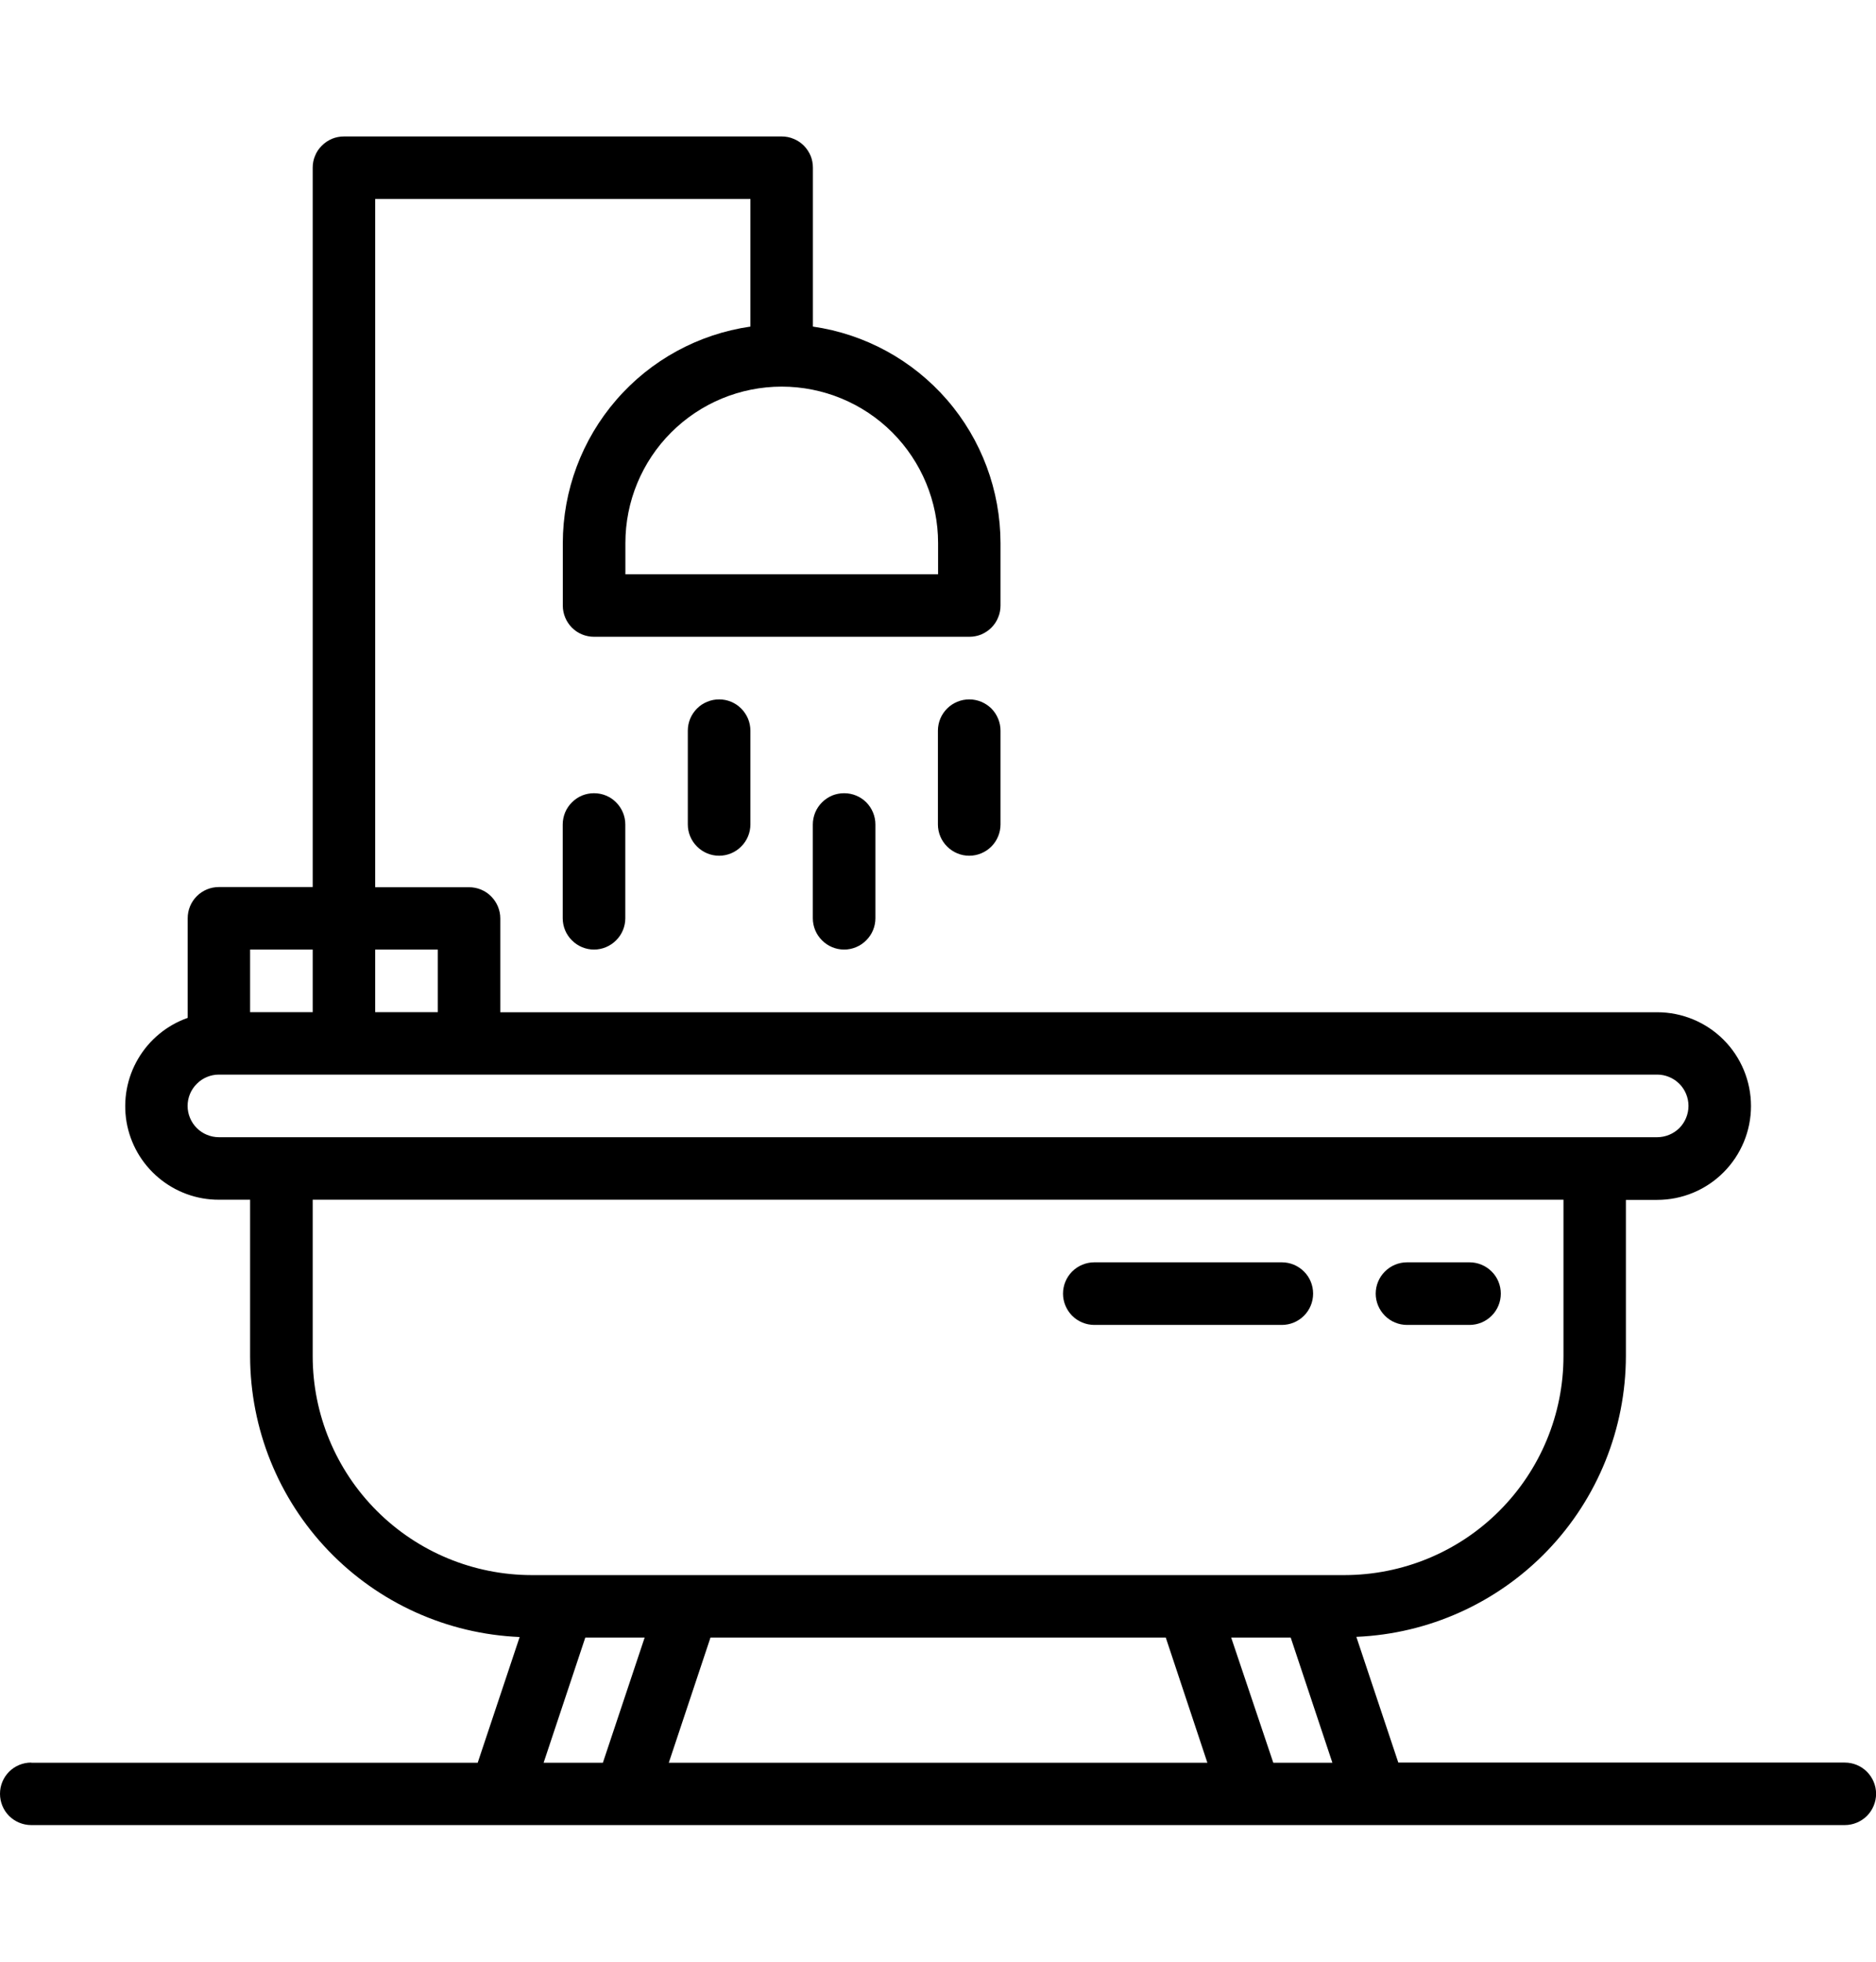 <svg width="22" height="23" viewBox="0 0 22 23" fill="none" xmlns="http://www.w3.org/2000/svg">
<g clip-path="url(#clip0_276_984)">
<g clip-path="url(#clip1_276_984)">
<path d="M0.366 20.667H5.602L6.094 19.193C5.244 19.157 4.442 18.795 3.853 18.182C3.264 17.569 2.935 16.752 2.933 15.902V14.066H2.567C2.308 14.067 2.057 13.975 1.859 13.808C1.661 13.642 1.528 13.41 1.484 13.155C1.441 12.899 1.488 12.637 1.62 12.413C1.751 12.19 1.957 12.02 2.201 11.934V10.766C2.201 10.669 2.239 10.576 2.308 10.507C2.377 10.438 2.47 10.4 2.567 10.4H3.667V1.966C3.667 1.918 3.676 1.87 3.695 1.826C3.713 1.781 3.74 1.741 3.775 1.707C3.809 1.673 3.849 1.646 3.894 1.627C3.938 1.609 3.986 1.6 4.034 1.6H9.167C9.215 1.6 9.263 1.609 9.307 1.628C9.352 1.646 9.392 1.673 9.426 1.707C9.46 1.741 9.487 1.782 9.506 1.826C9.524 1.87 9.533 1.918 9.533 1.966V3.829C10.144 3.917 10.702 4.222 11.106 4.688C11.51 5.154 11.732 5.75 11.733 6.367V7.1C11.733 7.148 11.724 7.196 11.705 7.24C11.687 7.285 11.66 7.325 11.626 7.359C11.592 7.393 11.551 7.42 11.507 7.439C11.463 7.457 11.415 7.466 11.367 7.466H6.966C6.869 7.466 6.776 7.428 6.707 7.359C6.639 7.29 6.6 7.197 6.6 7.1V6.367C6.601 5.75 6.824 5.154 7.228 4.688C7.631 4.222 8.19 3.917 8.8 3.829V2.333H4.4V10.402H5.5C5.597 10.402 5.691 10.44 5.759 10.509C5.828 10.578 5.867 10.671 5.867 10.768V11.868H19.434C19.726 11.868 20.006 11.984 20.212 12.19C20.418 12.396 20.534 12.676 20.534 12.968C20.534 13.259 20.418 13.539 20.212 13.745C20.006 13.952 19.726 14.068 19.434 14.068H19.067V15.9C19.065 16.75 18.736 17.567 18.147 18.18C17.558 18.793 16.756 19.155 15.906 19.191L16.398 20.665H21.634C21.731 20.665 21.824 20.703 21.893 20.772C21.962 20.841 22.001 20.934 22.001 21.031C22.001 21.128 21.962 21.222 21.893 21.291C21.824 21.359 21.731 21.398 21.634 21.398H0.366C0.269 21.398 0.176 21.359 0.107 21.291C0.038 21.222 -0 21.128 -0 21.031C-0 20.934 0.038 20.841 0.107 20.772C0.176 20.703 0.269 20.665 0.366 20.665V20.667ZM7.334 6.367V6.733H11.001V6.367C11.001 5.88 10.807 5.414 10.464 5.07C10.12 4.726 9.653 4.533 9.167 4.533C8.681 4.533 8.215 4.726 7.871 5.07C7.527 5.414 7.334 5.88 7.334 6.367ZM3.667 11.133H2.933V11.867H3.667V11.133ZM5.134 11.133H4.4V11.867H5.134V11.133ZM19.434 13.333C19.531 13.333 19.625 13.294 19.694 13.226C19.762 13.157 19.801 13.063 19.801 12.966C19.801 12.869 19.762 12.775 19.694 12.707C19.625 12.638 19.531 12.599 19.434 12.599H2.567C2.47 12.599 2.376 12.638 2.308 12.707C2.239 12.775 2.2 12.869 2.2 12.966C2.2 13.063 2.239 13.157 2.308 13.226C2.376 13.294 2.47 13.333 2.567 13.333H19.434ZM14.932 20.667H15.625L15.136 19.199H14.438L14.932 20.667ZM14.159 20.667L13.671 19.199H8.332L7.843 20.667H14.159ZM7.07 20.667L7.56 19.199H6.864L6.375 20.667H7.07ZM15.768 18.467C16.449 18.466 17.102 18.196 17.583 17.714C18.064 17.233 18.335 16.581 18.335 15.9V14.066H3.667V15.9C3.667 16.581 3.938 17.233 4.419 17.714C4.901 18.196 5.553 18.466 6.234 18.467H15.768Z" fill="black"/>
<path d="M16.5 14.8H17.233C17.331 14.8 17.424 14.839 17.493 14.908C17.562 14.976 17.6 15.07 17.6 15.167C17.6 15.264 17.562 15.357 17.493 15.426C17.424 15.495 17.331 15.534 17.233 15.534H16.5C16.403 15.534 16.309 15.495 16.241 15.426C16.172 15.357 16.133 15.264 16.133 15.167C16.133 15.07 16.172 14.976 16.241 14.908C16.309 14.839 16.403 14.8 16.5 14.8Z" fill="black"/>
<path d="M12.833 14.8H15.033C15.13 14.8 15.223 14.839 15.292 14.908C15.361 14.976 15.399 15.07 15.399 15.167C15.399 15.264 15.361 15.357 15.292 15.426C15.223 15.495 15.13 15.534 15.033 15.534H12.833C12.736 15.534 12.642 15.495 12.573 15.426C12.505 15.357 12.466 15.264 12.466 15.167C12.466 15.07 12.505 14.976 12.573 14.908C12.642 14.839 12.736 14.8 12.833 14.8Z" fill="black"/>
<path d="M11.367 8.2C11.464 8.2 11.557 8.239 11.626 8.307C11.694 8.376 11.733 8.469 11.733 8.566V9.666C11.733 9.763 11.694 9.857 11.626 9.925C11.557 9.994 11.464 10.033 11.366 10.033C11.269 10.033 11.176 9.994 11.107 9.925C11.038 9.857 10.999 9.763 10.999 9.666V8.566C10.999 8.518 11.009 8.47 11.027 8.426C11.046 8.381 11.073 8.341 11.107 8.307C11.141 8.273 11.182 8.246 11.226 8.228C11.271 8.209 11.319 8.2 11.367 8.2Z" fill="black"/>
<path d="M9.9 9.3C9.997 9.3 10.09 9.338 10.159 9.407C10.227 9.476 10.266 9.569 10.266 9.666V10.766C10.266 10.863 10.227 10.957 10.158 11.025C10.09 11.094 9.996 11.133 9.899 11.133C9.802 11.133 9.708 11.094 9.64 11.025C9.571 10.957 9.532 10.863 9.532 10.766V9.666C9.532 9.618 9.542 9.57 9.56 9.526C9.579 9.481 9.606 9.441 9.64 9.407C9.674 9.373 9.715 9.346 9.759 9.327C9.804 9.309 9.851 9.3 9.9 9.3Z" fill="black"/>
<path d="M8.433 8.2C8.482 8.2 8.529 8.209 8.574 8.228C8.618 8.246 8.658 8.273 8.692 8.307C8.726 8.341 8.753 8.382 8.772 8.426C8.79 8.47 8.8 8.518 8.8 8.566V9.666C8.8 9.763 8.761 9.857 8.692 9.925C8.624 9.994 8.53 10.033 8.433 10.033C8.336 10.033 8.242 9.994 8.174 9.925C8.105 9.857 8.066 9.763 8.066 9.666V8.566C8.066 8.518 8.076 8.47 8.094 8.426C8.113 8.381 8.14 8.341 8.174 8.307C8.208 8.273 8.248 8.246 8.293 8.228C8.338 8.209 8.385 8.2 8.433 8.2Z" fill="black"/>
<path d="M6.966 9.3C7.064 9.3 7.157 9.338 7.225 9.407C7.294 9.476 7.333 9.569 7.333 9.666V10.766C7.333 10.863 7.294 10.957 7.225 11.025C7.156 11.094 7.063 11.133 6.966 11.133C6.869 11.133 6.775 11.094 6.707 11.025C6.638 10.957 6.599 10.863 6.599 10.766V9.666C6.599 9.618 6.609 9.57 6.627 9.526C6.646 9.481 6.673 9.441 6.707 9.407C6.741 9.373 6.781 9.346 6.826 9.327C6.871 9.309 6.918 9.3 6.966 9.3Z" fill="black"/>
</g>
</g>
<defs>
<clipPath id="clip0_276_984">
<rect width="22" height="22" fill="white" transform="translate(0 0.5)"/>
</clipPath>
<clipPath id="clip1_276_984">
<rect width="22" height="19.8" fill="white" transform="translate(0 1.6)"/>
</clipPath>
</defs>
</svg>
